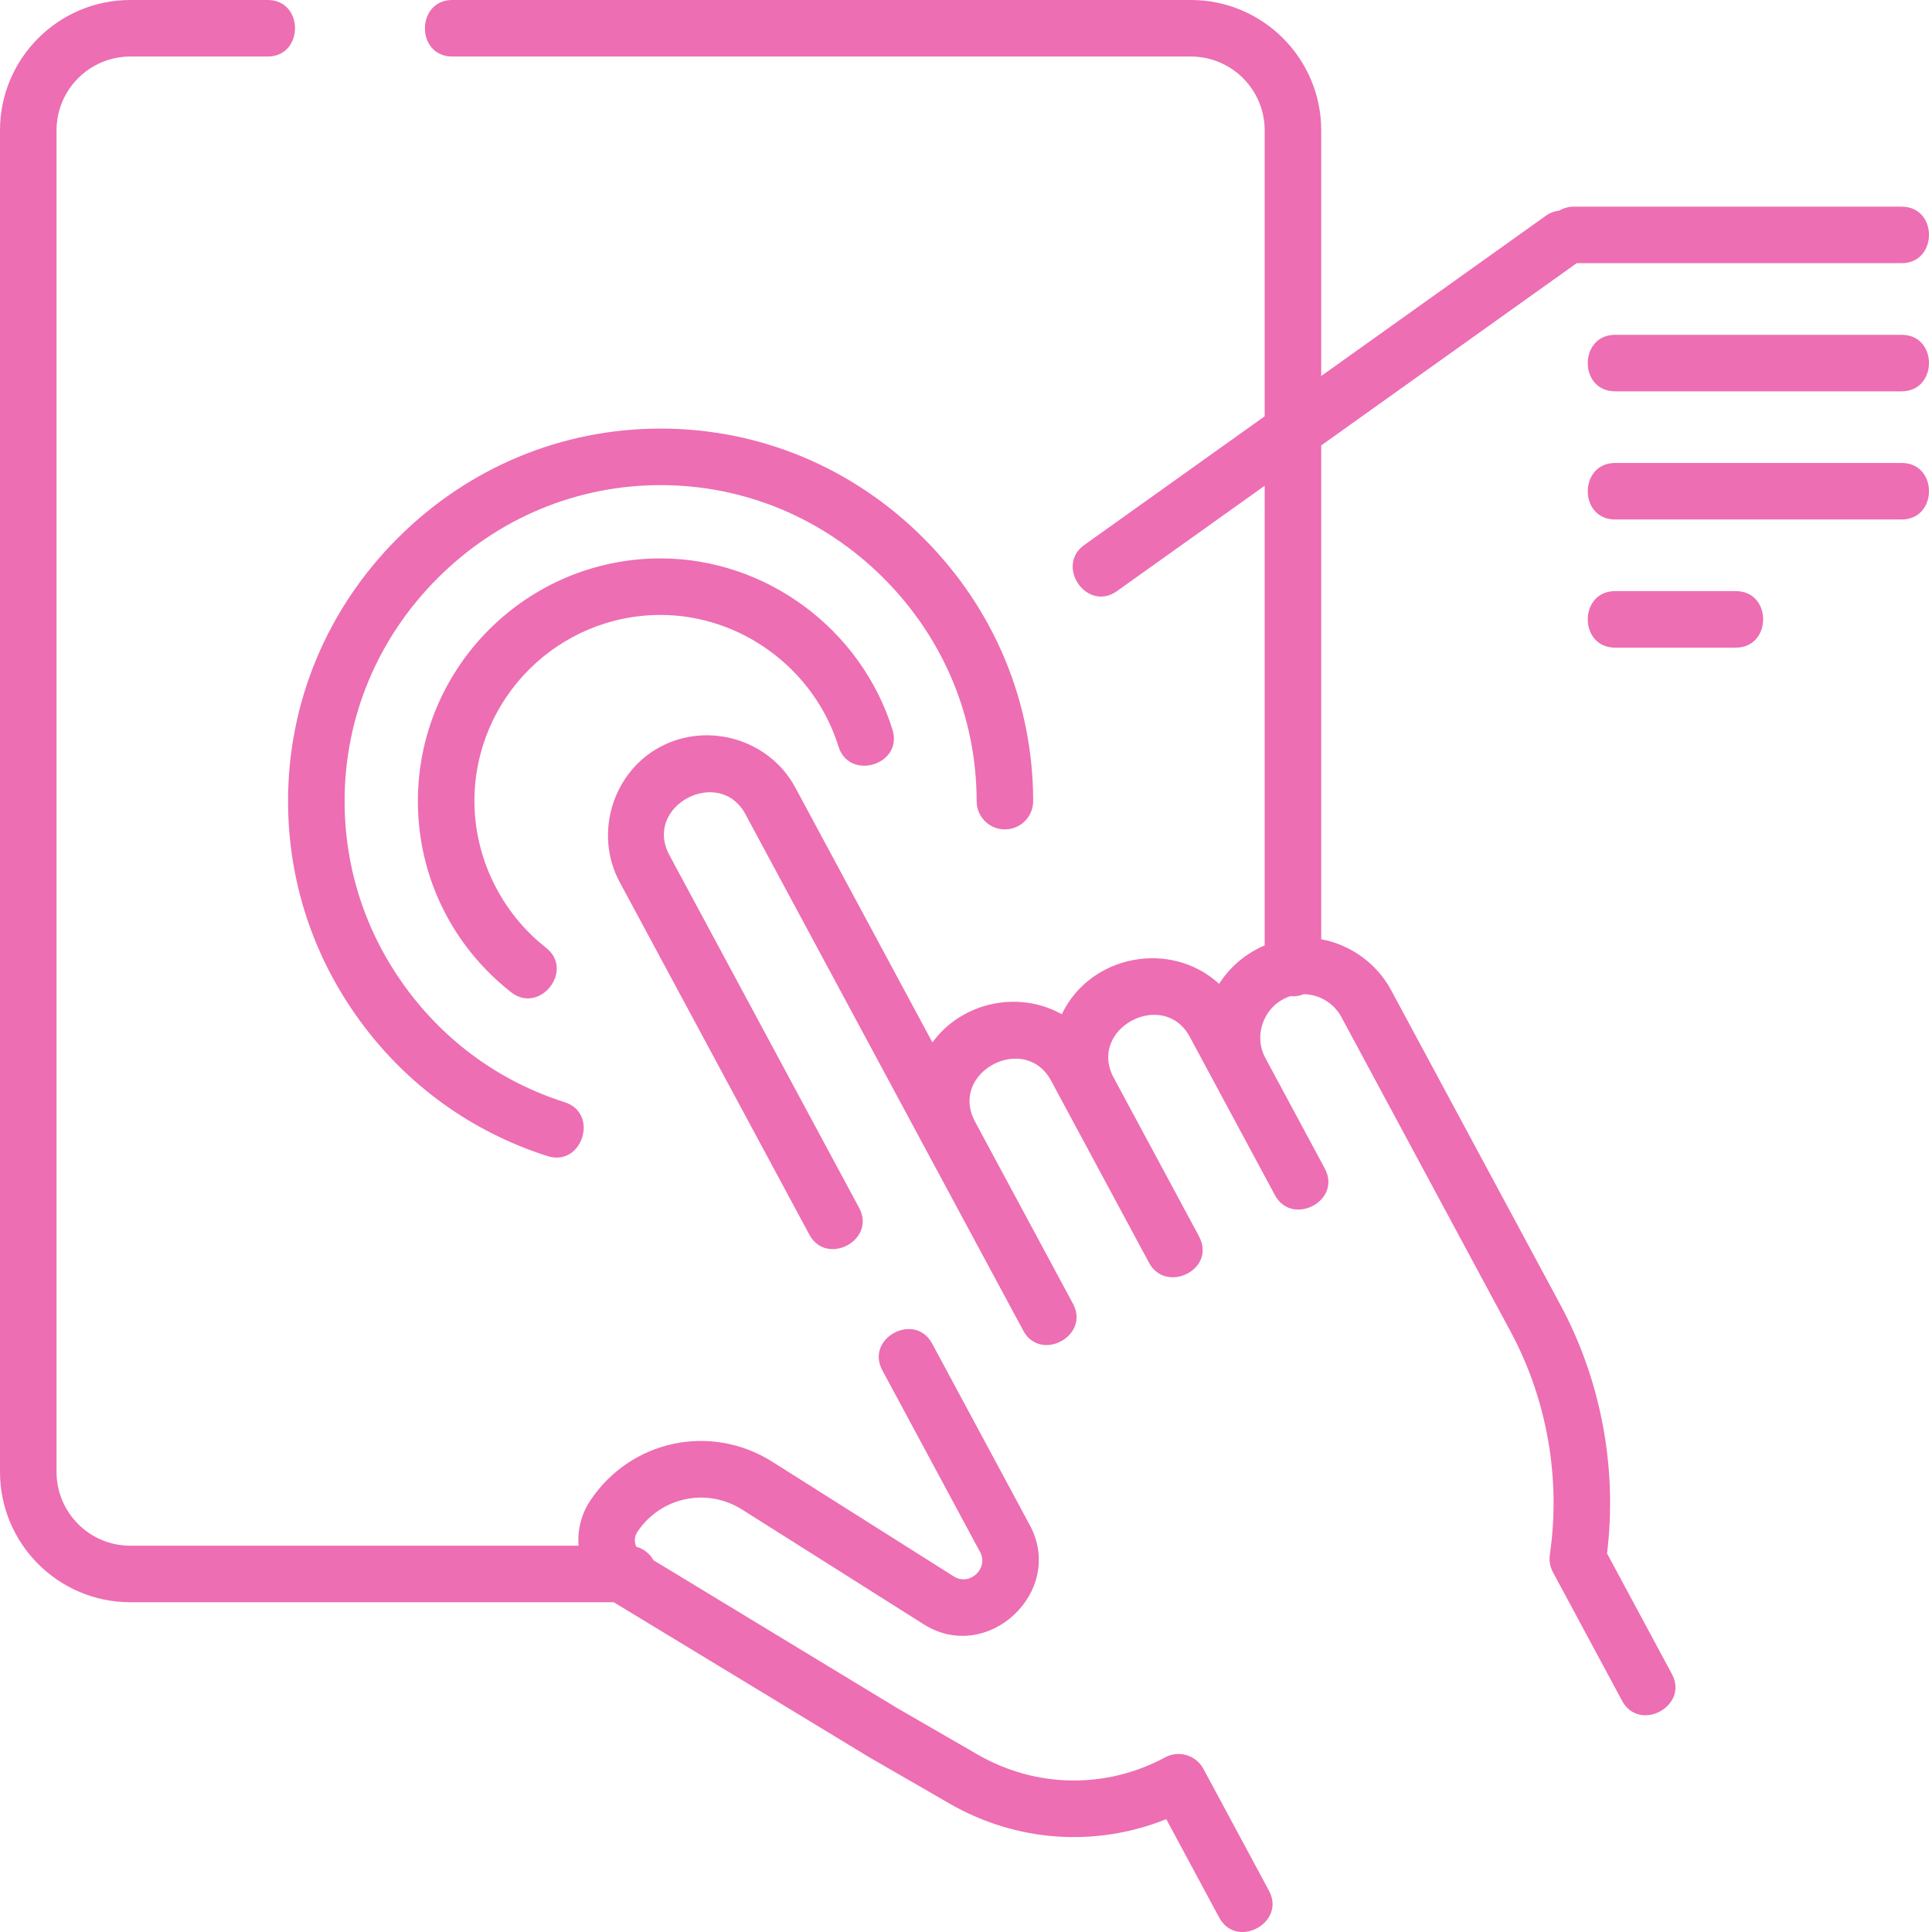 <svg xmlns="http://www.w3.org/2000/svg" fill="none" viewBox="0 0 64 64" height="64" width="64">
<g clip-path="url(#clip0_22_5731)">
<path fill="#ED6EB2" d="M33.288 27.475C33.805 27.475 34.225 27.056 34.225 26.538C34.225 23.262 32.935 20.169 30.594 17.828C28.253 15.486 25.159 14.197 21.883 14.197C18.607 14.197 15.514 15.486 13.173 17.828C10.832 20.169 9.542 23.262 9.542 26.538C9.542 29.168 10.366 31.686 11.925 33.818C13.484 35.951 15.633 37.499 18.139 38.298C19.287 38.664 19.857 36.879 18.707 36.513C16.582 35.836 14.76 34.522 13.438 32.713C12.114 30.903 11.415 28.768 11.415 26.538C11.415 23.763 12.51 21.14 14.497 19.152C16.484 17.165 19.107 16.07 21.883 16.07C24.659 16.07 27.282 17.165 29.27 19.152C31.257 21.14 32.352 23.763 32.352 26.538C32.352 27.056 32.771 27.475 33.288 27.475Z"></path>
<path fill="#ED6EB2" d="M21.883 20.371C24.554 20.371 26.977 22.163 27.776 24.73C28.135 25.88 29.925 25.331 29.565 24.173C28.525 20.831 25.366 18.498 21.883 18.498C17.45 18.498 13.843 22.105 13.843 26.539C13.843 29.021 14.968 31.329 16.931 32.869C17.878 33.612 19.042 32.145 18.087 31.395C16.602 30.23 15.716 28.415 15.716 26.539C15.716 23.138 18.482 20.371 21.883 20.371Z"></path>
<path fill="#ED6EB2" d="M39.865 58.596C39.747 58.377 39.547 58.214 39.309 58.142C39.071 58.071 38.815 58.097 38.596 58.215C36.637 59.269 34.316 59.234 32.389 58.123L29.726 56.586L21.648 51.685C21.527 51.468 21.322 51.305 21.077 51.238C21.059 51.198 21.048 51.162 21.042 51.134C21.024 51.055 21.011 50.899 21.116 50.742C21.889 49.588 23.414 49.266 24.588 50.009L30.601 53.808C32.715 55.143 35.295 52.719 34.117 50.529L30.878 44.507C30.307 43.445 28.653 44.325 29.229 45.394L32.468 51.416C32.76 51.959 32.118 52.551 31.601 52.224L25.589 48.426C23.551 47.136 20.903 47.696 19.56 49.699C19.258 50.149 19.125 50.674 19.166 51.204H4.316C2.969 51.204 1.873 50.107 1.873 48.76V4.316C1.873 2.969 2.969 1.873 4.316 1.873H8.865C10.071 1.873 10.079 0 8.865 0H4.316C1.936 0 0 1.937 0 4.316V48.76C0 51.14 1.936 53.076 4.316 53.076H20.331L28.763 58.192C28.769 58.196 28.775 58.2 28.781 58.203L31.453 59.745C33.673 61.025 36.296 61.201 38.634 60.262L40.387 63.521C40.959 64.583 42.608 63.696 42.037 62.634L39.865 58.596Z"></path>
<path fill="#ED6EB2" d="M53.235 51.459C53.582 48.641 53.038 45.73 51.692 43.227L49.259 38.705L46.082 32.799C45.609 31.919 44.748 31.296 43.767 31.114V14.755L52.23 8.718H62.993C64.198 8.718 64.207 6.846 62.993 6.846H52.13C51.957 6.846 51.794 6.894 51.655 6.976C51.5 6.993 51.347 7.048 51.212 7.145L43.767 12.455V4.316C43.767 1.937 41.831 0 39.451 0H14.983C13.778 0 13.77 1.873 14.983 1.873H39.451C40.798 1.873 41.894 2.969 41.894 4.316V13.79L35.916 18.055C34.948 18.745 36.004 20.293 37.004 19.579L41.894 16.091V31.318C41.277 31.579 40.744 32.025 40.385 32.591C38.779 31.122 36.113 31.627 35.174 33.598C33.735 32.793 31.858 33.196 30.888 34.532L26.344 26.085C25.49 24.498 23.458 23.894 21.87 24.741C20.284 25.587 19.674 27.634 20.525 29.215L26.811 40.899C27.382 41.96 29.035 41.081 28.46 40.012L22.175 28.328C21.294 26.691 23.829 25.363 24.694 26.973L33.896 44.078C34.468 45.14 36.117 44.252 35.545 43.19L32.299 37.155C31.419 35.52 33.95 34.185 34.819 35.8L35.244 36.59L38.066 41.835C38.622 42.869 40.311 42.056 39.715 40.948L36.894 35.703C36.014 34.068 38.544 32.733 39.414 34.348L42.234 39.592C42.797 40.638 44.465 39.786 43.884 38.705L41.914 35.042C41.494 34.263 41.904 33.266 42.744 33C42.891 33.014 43.051 32.99 43.187 32.934C43.704 32.939 44.188 33.231 44.433 33.687L47.61 39.593L50.043 44.115C51.249 46.358 51.71 48.98 51.34 51.499C51.311 51.699 51.347 51.902 51.442 52.08L53.734 56.341C54.306 57.404 55.956 56.517 55.384 55.454L53.235 51.459Z"></path>
<path fill="#ED6EB2" d="M62.993 11.091H53.503C52.298 11.091 52.29 12.963 53.503 12.963H62.993C64.198 12.963 64.207 11.091 62.993 11.091Z"></path>
<path fill="#ED6EB2" d="M62.993 15.336H53.503C52.298 15.336 52.29 17.209 53.503 17.209H62.993C64.198 17.209 64.207 15.336 62.993 15.336Z"></path>
<path fill="#ED6EB2" d="M57.499 19.581H53.503C52.298 19.581 52.29 21.454 53.503 21.454H57.499C58.705 21.454 58.713 19.581 57.499 19.581Z"></path>
</g>
<defs>
<clipPath id="clip0_22_5731">
<rect fill="white" height="64" width="64"></rect>
</clipPath>
</defs>
</svg>
